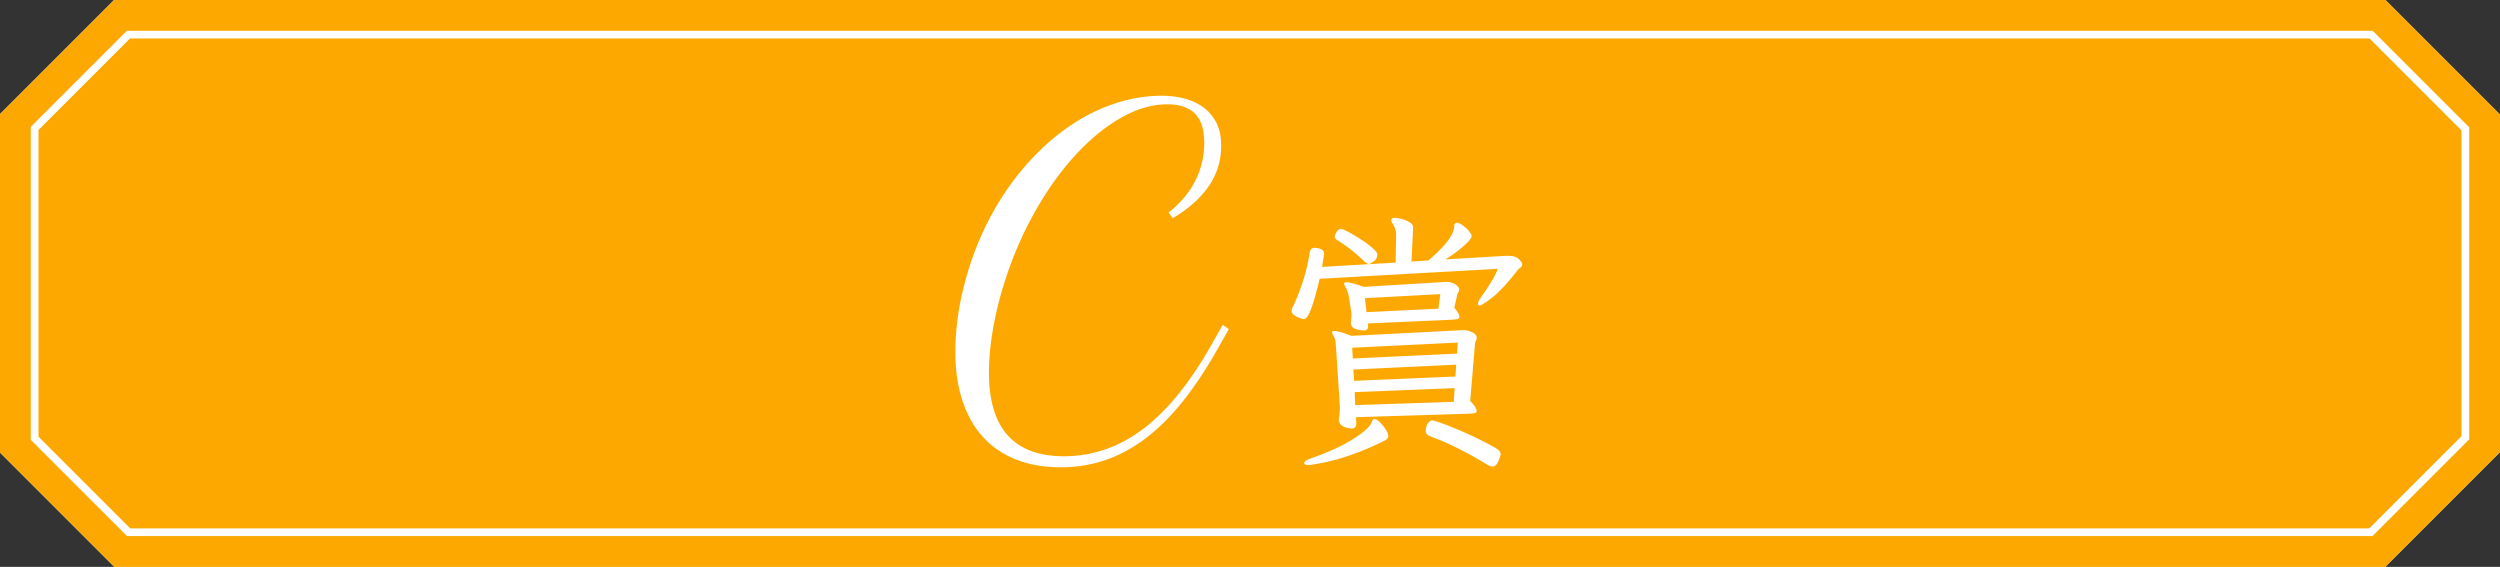 <svg id="_レイヤー_2" xmlns="http://www.w3.org/2000/svg" viewBox="0 0 324.862 73.662"><rect x="0" y="0" width="324.862" height="73.662" fill="#333333" stroke="none"/><defs><style>.cls-3{stroke-width:0;fill:#fff}</style></defs><g id="_レイヤー_3"><path fill-rule="evenodd" stroke-width="0" fill="#fca800" d="M15.885 71.162L2.5 57.776V15.86L15.857 2.5H308.94l13.423 13.424v41.789l-13.45 13.45H15.885z"/><path class="cls-3" d="M307.903 5l11.959 11.958v39.718l-11.986 11.986H16.921L5 56.74V16.894L16.894 5h291.01m2.07-5H14.824L0 14.823v43.989l14.85 14.85h295.097l14.915-14.915v-43.86L309.975 0z"/><path d="M308.318 4l12.544 12.544V57.09L308.29 69.66H16.507L4 57.156V16.48L16.48 4h291.838m1.657-4H14.823L0 14.823v43.989l14.85 14.85h295.097l14.915-14.915v-43.86L309.975 0z" stroke-width="0" fill="#fca800"/><path class="cls-3" d="M137.825 60.722c-2.168 0-4.102-.337-5.801-1.01s-3.131-1.651-4.292-2.93c-1.162-1.28-2.051-2.852-2.666-4.717-.615-1.865-.923-3.989-.923-6.372 0-1.308.092-2.696.278-4.16.186-1.465.473-2.95.864-4.454a39.846 39.846 0 012.374-6.782 36.862 36.862 0 013.383-5.932 33.841 33.841 0 014.22-4.937 28.08 28.08 0 014.848-3.765 22.983 22.983 0 015.302-2.387 19.18 19.18 0 015.596-.835c.898 0 1.806.107 2.725.322.918.215 1.743.571 2.475 1.07s1.328 1.162 1.787 1.992c.458.83.689 1.86.689 3.09 0 1.095-.161 2.105-.483 3.033a9.397 9.397 0 01-1.348 2.549c-.576.771-1.245 1.479-2.007 2.124s-1.582 1.22-2.46 1.728l-.528-.732c1.582-1.27 2.749-2.67 3.5-4.204a10.822 10.822 0 001.129-4.82c0-1.758-.407-3.036-1.216-3.838-.81-.8-1.997-1.2-3.56-1.2-1.992 0-4.018.59-6.079 1.772s-4.039 2.808-5.932 4.878c-1.895 2.07-3.633 4.507-5.215 7.31-1.582 2.802-2.89 5.825-3.926 9.066-.664 2.09-1.172 4.146-1.524 6.167s-.527 3.912-.527 5.67c0 7.246 3.252 10.869 9.756 10.869 3.71 0 7.129-1.177 10.254-3.53 3.124-2.354 6.074-5.972 8.848-10.855l1.523-2.696.791.557-1.523 2.695c-1.485 2.618-3 4.883-4.541 6.797-1.543 1.915-3.146 3.497-4.805 4.746-1.66 1.25-3.399 2.183-5.215 2.798s-3.74.923-5.771.923zm32.87-21.541c-.223.712-.415 1.231-.578 1.557-.164.327-.303.531-.42.613-.118.082-.21.123-.28.123-.047 0-.199-.041-.455-.123a2.965 2.965 0 01-.753-.368c-.245-.163-.368-.361-.368-.594a.98.98 0 01.14-.49c.468-.934.905-2.036 1.313-3.308a22.42 22.42 0 00.858-3.588c.07-.536.28-.805.63-.805.046 0 .169.012.368.035.197.024.396.088.594.193s.298.298.298.577c0 .14-.012.258-.035.35l-.21 1.33 9.555-.56.07-3.675c0-.28-.048-.536-.14-.77s-.21-.466-.35-.7a.6.6 0 01-.14-.385c0-.186.15-.28.455-.28.21 0 .501.047.875.14a3.83 3.83 0 011.032.42c.315.187.472.41.472.665v.07l-.209 4.375 2.205-.14c1.073-.932 1.842-1.697 2.31-2.292.466-.595.758-1.068.875-1.418.116-.35.175-.617.175-.804 0-.257.105-.386.314-.386.281 0 .701.245 1.261.736.442.42.665.758.665 1.014 0 .187-.187.468-.56.84-.374.374-.823.759-1.348 1.155-.525.397-1.02.735-1.487 1.016l7.77-.456h.455c.582 0 1.02.14 1.313.42.29.28.437.514.437.7a.474.474 0 01-.227.403 1.714 1.714 0 00-.369.332c-1.306 1.68-2.403 2.865-3.289 3.553-.887.689-1.435 1.032-1.645 1.032-.14 0-.21-.07-.21-.21 0-.21.116-.478.35-.805.49-.676.921-1.318 1.294-1.925a13.52 13.52 0 00.946-1.82l-23.17 1.296a50.42 50.42 0 01-.787 2.957zm4.252 20.142a27.52 27.52 0 01-4.62 1.086c-.047 0-.093.005-.14.017s-.094.017-.14.017c-.374 0-.56-.093-.56-.28 0-.187.221-.362.665-.524 2.403-.84 4.316-1.716 5.74-2.625 1.423-.91 2.217-1.657 2.38-2.24.07-.21.186-.316.35-.316.186 0 .42.14.7.42.28.28.53.596.753.945.221.35.332.63.332.84s-.14.397-.42.56c-1.774.887-3.453 1.587-5.04 2.1zm1.295-4.375v.106c0 .42-.21.63-.63.63a4.72 4.72 0 01-.472-.07 1.993 1.993 0 01-.788-.333c-.257-.175-.386-.45-.386-.823 0-.046.006-.087.018-.122s.017-.075.017-.123c.07-.396.106-.804.106-1.225a4.05 4.05 0 00-.018-.367 4.035 4.035 0 01-.017-.368l-.455-7-.07-.805a1.578 1.578 0 00-.175-.63c-.07-.14-.134-.262-.193-.367s-.088-.193-.088-.263c0-.116.094-.174.281-.174.186 0 .455.046.805.14.35.093.828.257 1.435.49l14.28-.735h.42c.256 0 .583.087.98.262.397.175.595.426.595.752a.68.68 0 01-.088.333c-.058.105-.1.216-.122.332l-.63 7.525c.326.327.548.595.665.805.116.21.175.374.175.49 0 .164-.094.257-.28.28-.188.024-.42.047-.7.07l-14.7.455.035.735zm1.33-20.772a6.148 6.148 0 01-.35-.263 18.368 18.368 0 00-1.61-1.417 19.403 19.403 0 00-1.82-1.278c-.234-.162-.35-.315-.35-.454 0-.164.08-.373.245-.63.163-.257.361-.386.595-.386.116 0 .42.129.91.385.49.258 1.026.572 1.61.946.582.373 1.09.747 1.523 1.12.43.373.647.664.647.874 0 .374-.158.672-.473.893-.314.222-.507.332-.578.332a.606.606 0 01-.35-.122zm.21 8.173v.07c0 .35-.199.524-.595.524a3.81 3.81 0 01-.578-.07 2 2 0 01-.735-.28c-.222-.14-.332-.35-.332-.63v-.175c.023-.163.04-.314.052-.455s.018-.268.018-.385a3.499 3.499 0 00-.07-.7l-.21-1.365c-.094-.653-.245-1.155-.456-1.505-.14-.256-.209-.431-.209-.525 0-.116.092-.174.28-.174.35 0 1.108.198 2.275.594l10.5-.63h.35c.396 0 .753.111 1.068.333.314.222.472.438.472.647 0 .118-.03.223-.087.315a2.016 2.016 0 00-.158.315l-.385 1.75c.256.304.431.543.525.718.093.175.14.32.14.438 0 .163-.087.262-.263.297-.175.035-.39.064-.647.087l-10.99.49.035.316zm-2.066 2.835l.07 1.4 13.545-.63.106-1.436-13.72.666zm.14 2.834l.106 1.47 13.16-.56.105-1.54-13.37.63zm.176 2.94l.07 1.68 12.81-.42.105-1.784-12.985.524zm1.33-12.214l.21 1.82 9.345-.456.244-1.89-9.8.526zm15.82 21.594a49.578 49.578 0 00-3.535-1.977 33.544 33.544 0 00-3.71-1.628c-.444-.163-.665-.396-.665-.7 0-.396.087-.728.263-.997.174-.268.367-.403.577-.403.116 0 .449.094.997.28.549.187 1.22.444 2.013.77a49.71 49.71 0 012.538 1.138c.898.431 1.767.88 2.607 1.347.49.28.734.56.734.84 0 .047-.04.204-.122.473a3.26 3.26 0 01-.35.77c-.152.245-.356.368-.612.368-.164 0-.409-.094-.735-.28z"/></g></svg>